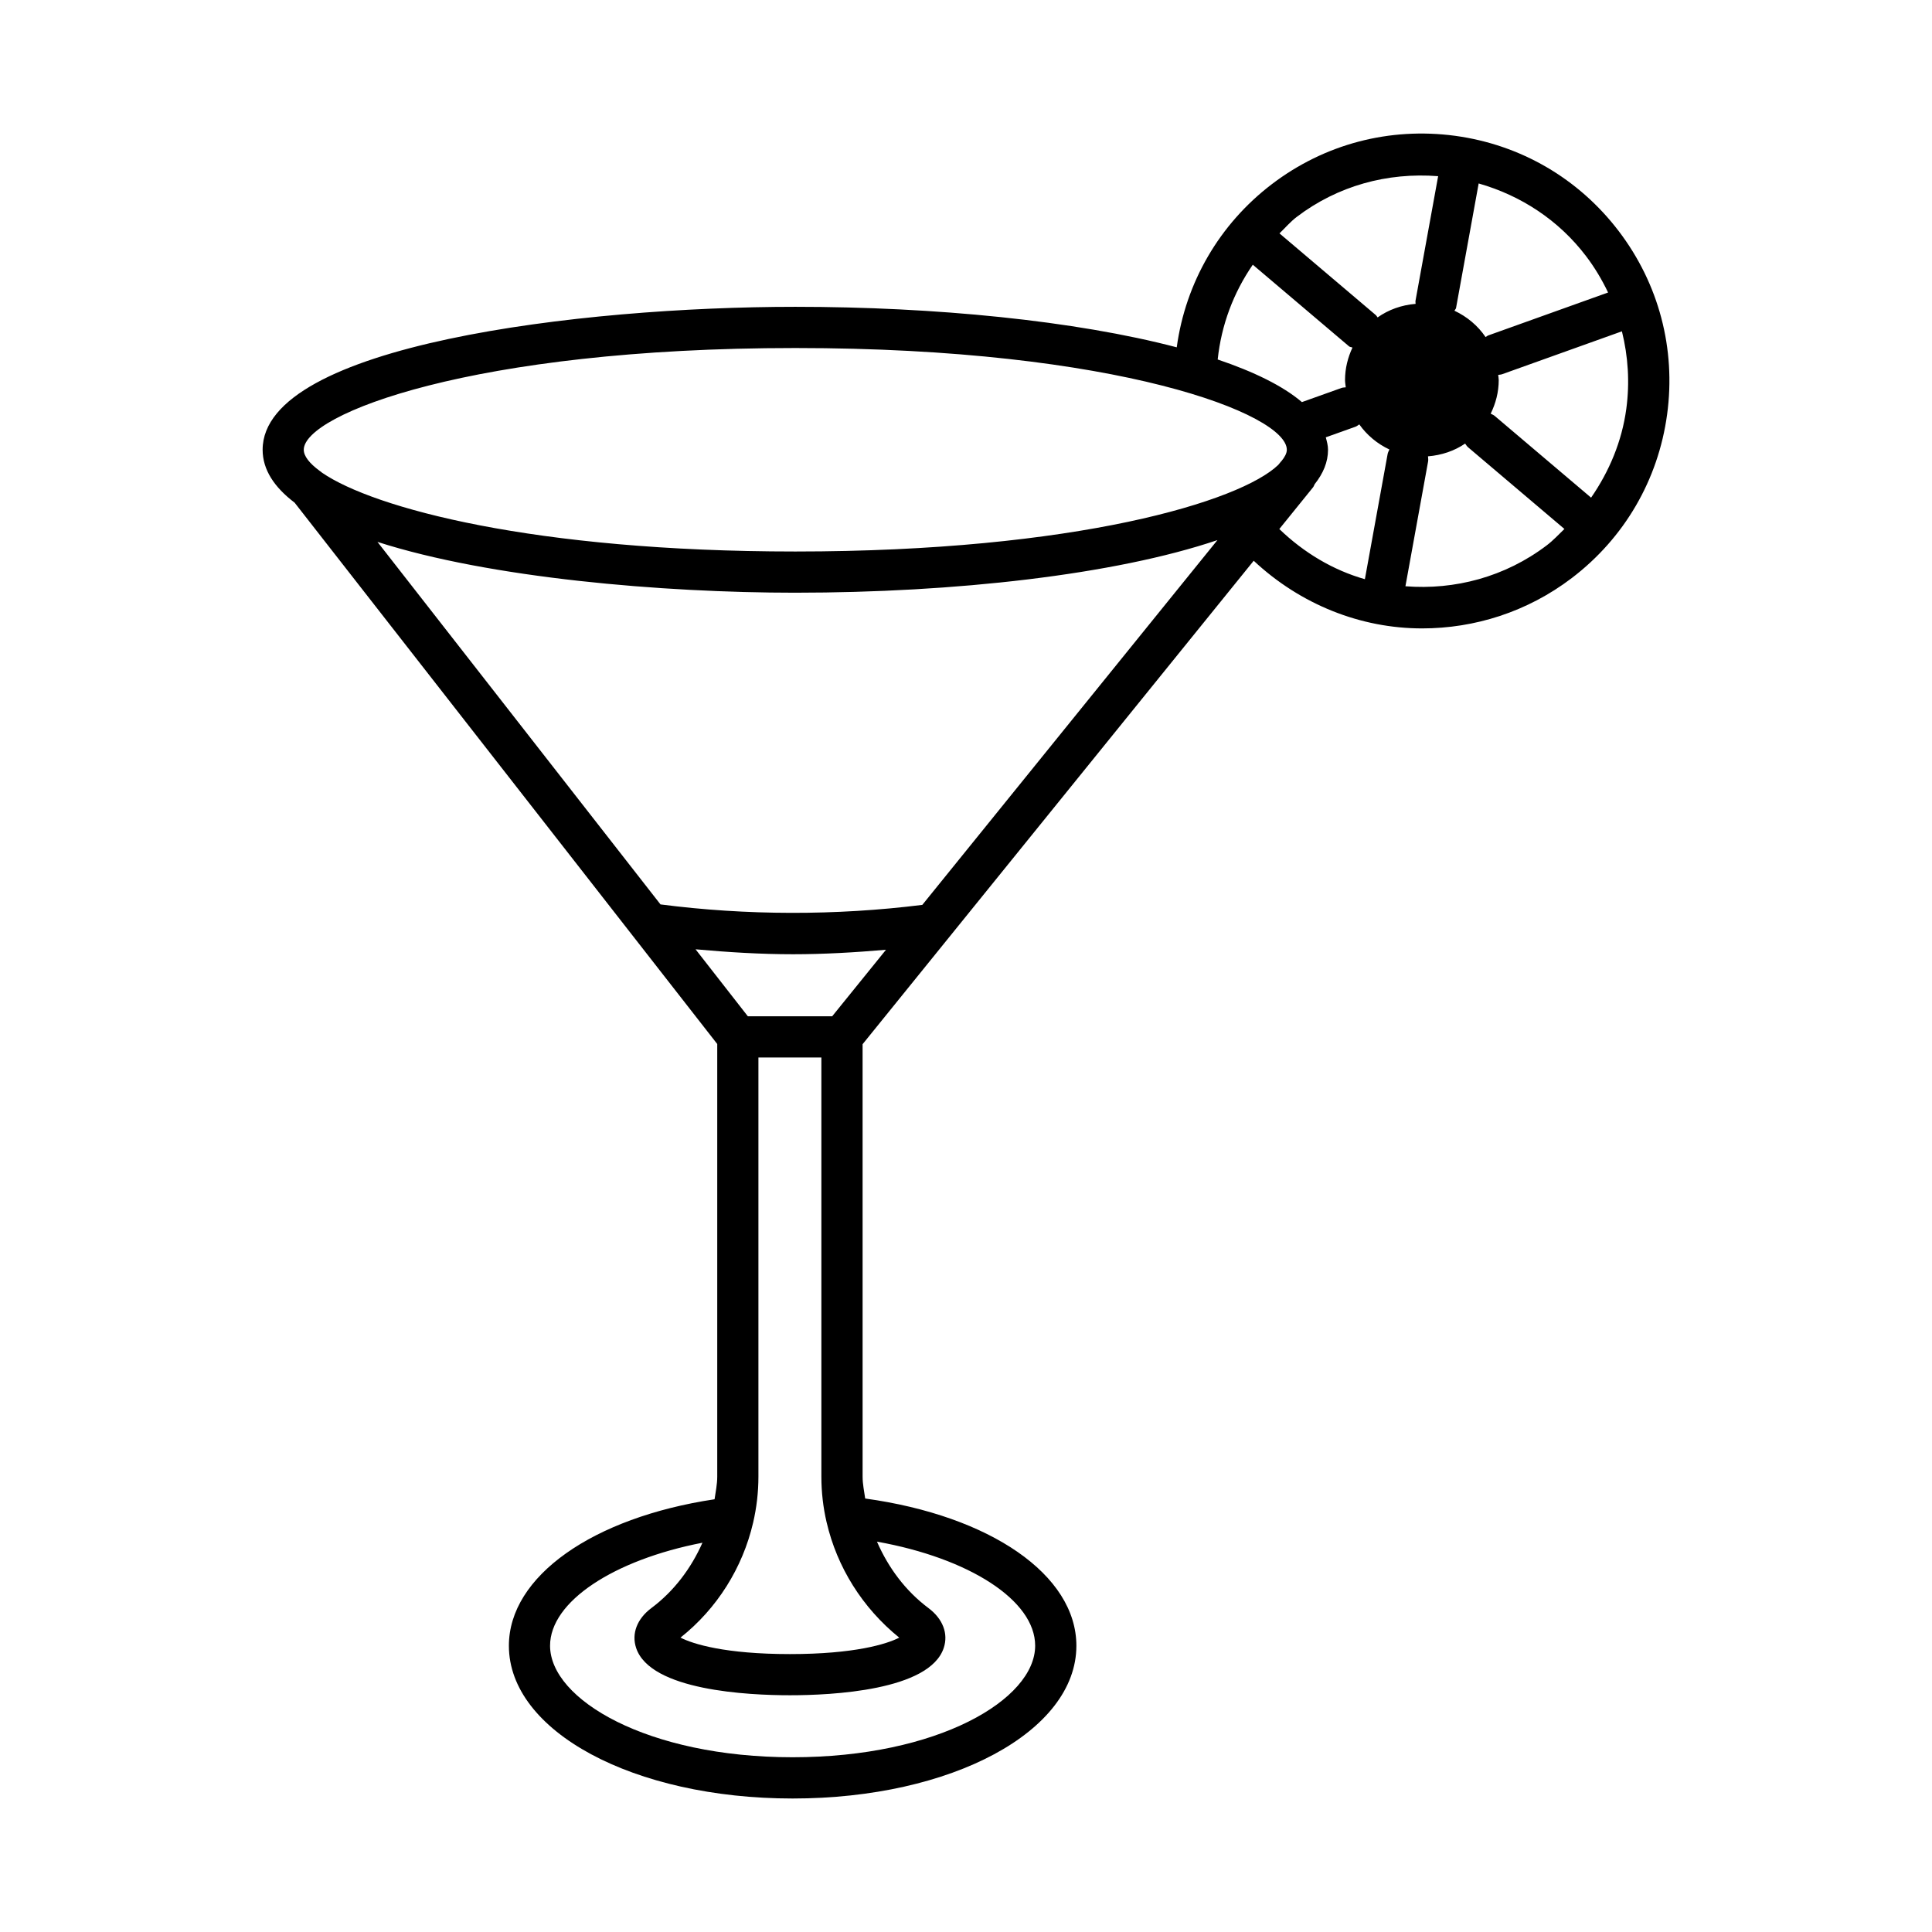 <?xml version="1.0" encoding="UTF-8"?>
<!-- Uploaded to: SVG Find, www.svgrepo.com, Generator: SVG Find Mixer Tools -->
<svg fill="#000000" width="800px" height="800px" version="1.1" viewBox="144 144 512 512" xmlns="http://www.w3.org/2000/svg">
 <path d="m572.99 205.26c-10.613-13.941-26.016-22.914-43.379-25.27-17.414-2.332-34.605 2.184-48.547 12.809-13.93 10.605-22.875 26.105-25.215 43.246-26.938-7.074-64.082-10.734-101.09-10.734-56.746 0-141.16 10.094-141.16 37.879 0 5.305 3.109 9.953 8.477 14.02l112 143.46v114.67c0 2.027-0.426 3.988-0.707 5.981-32.25 4.84-54.508 20.398-54.508 38.824 0 22.688 33.035 40.477 75.203 40.477 42.156 0 75.188-17.789 75.188-40.477 0-18.824-22.859-34.453-55.969-39.023-0.266-1.922-0.684-3.816-0.684-5.777l-0.004-114.62 103.65-128.12c12.414 11.609 28.352 17.93 44.625 17.93 13.902 0 27.879-4.367 39.664-13.34 13.941-10.613 22.914-26.016 25.27-43.379 2.359-17.359-2.195-34.605-12.805-48.543zm-8.684 6.602c2.316 3.039 4.242 6.285 5.852 9.656l-31.734 11.367c-0.281 0.102-0.48 0.305-0.73 0.445-2.047-3.023-4.914-5.418-8.246-6.984 0.094-0.273 0.363-0.422 0.418-0.715l5.996-33.012c11.262 3.219 21.227 9.754 28.445 19.242zm-39.184-21.172-5.996 32.992c-0.051 0.289 0.023 0.559 0.02 0.844-3.731 0.309-7.18 1.551-10.066 3.594-0.18-0.211-0.293-0.461-0.508-0.645l-25.5-21.625c1.523-1.469 2.887-3.078 4.594-4.379 10.816-8.219 23.953-11.832 37.457-10.781zm-49.121 23.461 25.512 21.637c0.262 0.223 0.613 0.168 0.902 0.332-1.23 2.621-1.969 5.519-1.969 8.605 0 0.66 0.133 1.281 0.195 1.922-0.375 0.051-0.754 0.031-1.125 0.164l-10.5 3.75c-5.059-4.316-12.785-8.062-22.316-11.293 0.965-9.148 4.18-17.684 9.301-25.117zm-121.24 22.078c85.52 0 130.26 17.547 130.26 26.961 0 0.93-0.562 1.957-1.434 3.023-0.027 0.035-0.07 0.047-0.098 0.082l-0.723 0.891c-9.992 9.656-53.512 22.969-128.01 22.969-69.258 0-111.75-11.508-125.41-20.883-0.223-0.164-0.41-0.371-0.652-0.5-2.738-2.016-4.195-3.926-4.195-5.578 0.004-9.414 44.738-26.965 130.26-26.965zm0 64.844c42.246 0 84.691-4.754 111.87-13.941l-78.207 96.668c-22.902 2.867-46.645 2.82-69.387-0.121l-75.008-96.074c29.742 9.574 75.539 13.469 110.73 13.469zm-26.434 94.5c8.566 0.773 17.188 1.312 25.836 1.312 8.223 0 16.453-0.484 24.637-1.191l-14.266 17.633h-22.348zm15.246 151.98c0.004-0.008 0.004-0.012 0.008-0.02 0.926-3.973 1.406-8.066 1.406-12.207v-111.08h16.684v111.09c0 4.098 0.473 8.152 1.387 12.094 0.004 0.016 0.012 0.031 0.016 0.043 2.742 11.793 9.426 22.586 19.234 30.52-3.316 1.703-11.852 4.356-28.973 4.356-17.164 0-25.695-2.664-29-4.367 9.711-7.695 16.465-18.516 19.238-30.422zm74.754 32.578c0 14.273-25.816 29.559-64.27 29.559-38.453 0-64.285-15.285-64.285-29.559 0-11.695 16.852-22.727 40.383-27.293-2.992 6.754-7.508 12.812-13.539 17.32-3.793 2.836-5.301 6.777-4.035 10.57 3.754 11.305 29.758 12.531 40.758 12.531s37-1.227 40.758-12.531c1.266-3.793-0.238-7.734-4.062-10.586-6.106-4.57-10.645-10.73-13.629-17.59 24.391 4.367 41.922 15.527 41.922 27.578zm73.629-306.97c0.211-0.258 0.289-0.566 0.445-0.848 2.266-2.844 3.539-5.875 3.539-9.125 0-1.133-0.305-2.211-0.594-3.293l7.852-2.805c0.395-0.141 0.691-0.406 1.027-0.621 2.031 2.863 4.781 5.148 7.984 6.652-0.18 0.398-0.398 0.773-0.48 1.227l-6.023 33.145c-8.383-2.387-16.117-6.973-22.676-13.297zm24.496 26.203 6.008-33.07c0.082-0.465 0.008-0.91-0.027-1.363 3.625-0.289 7.004-1.438 9.844-3.379 0.246 0.332 0.441 0.695 0.77 0.973l25.539 21.656c-1.527 1.469-2.949 3.023-4.66 4.324-11.074 8.422-24.469 11.895-37.473 10.859zm58.535-47.027c-1.168 8.641-4.516 16.57-9.332 23.547l-25.555-21.668c-0.32-0.273-0.699-0.398-1.055-0.586 1.324-2.699 2.133-5.695 2.133-8.902 0-0.473-0.105-0.914-0.141-1.379 0.352-0.051 0.707-0.062 1.059-0.184l31.727-11.363c1.648 6.629 2.106 13.566 1.164 20.535z"/>
</svg>